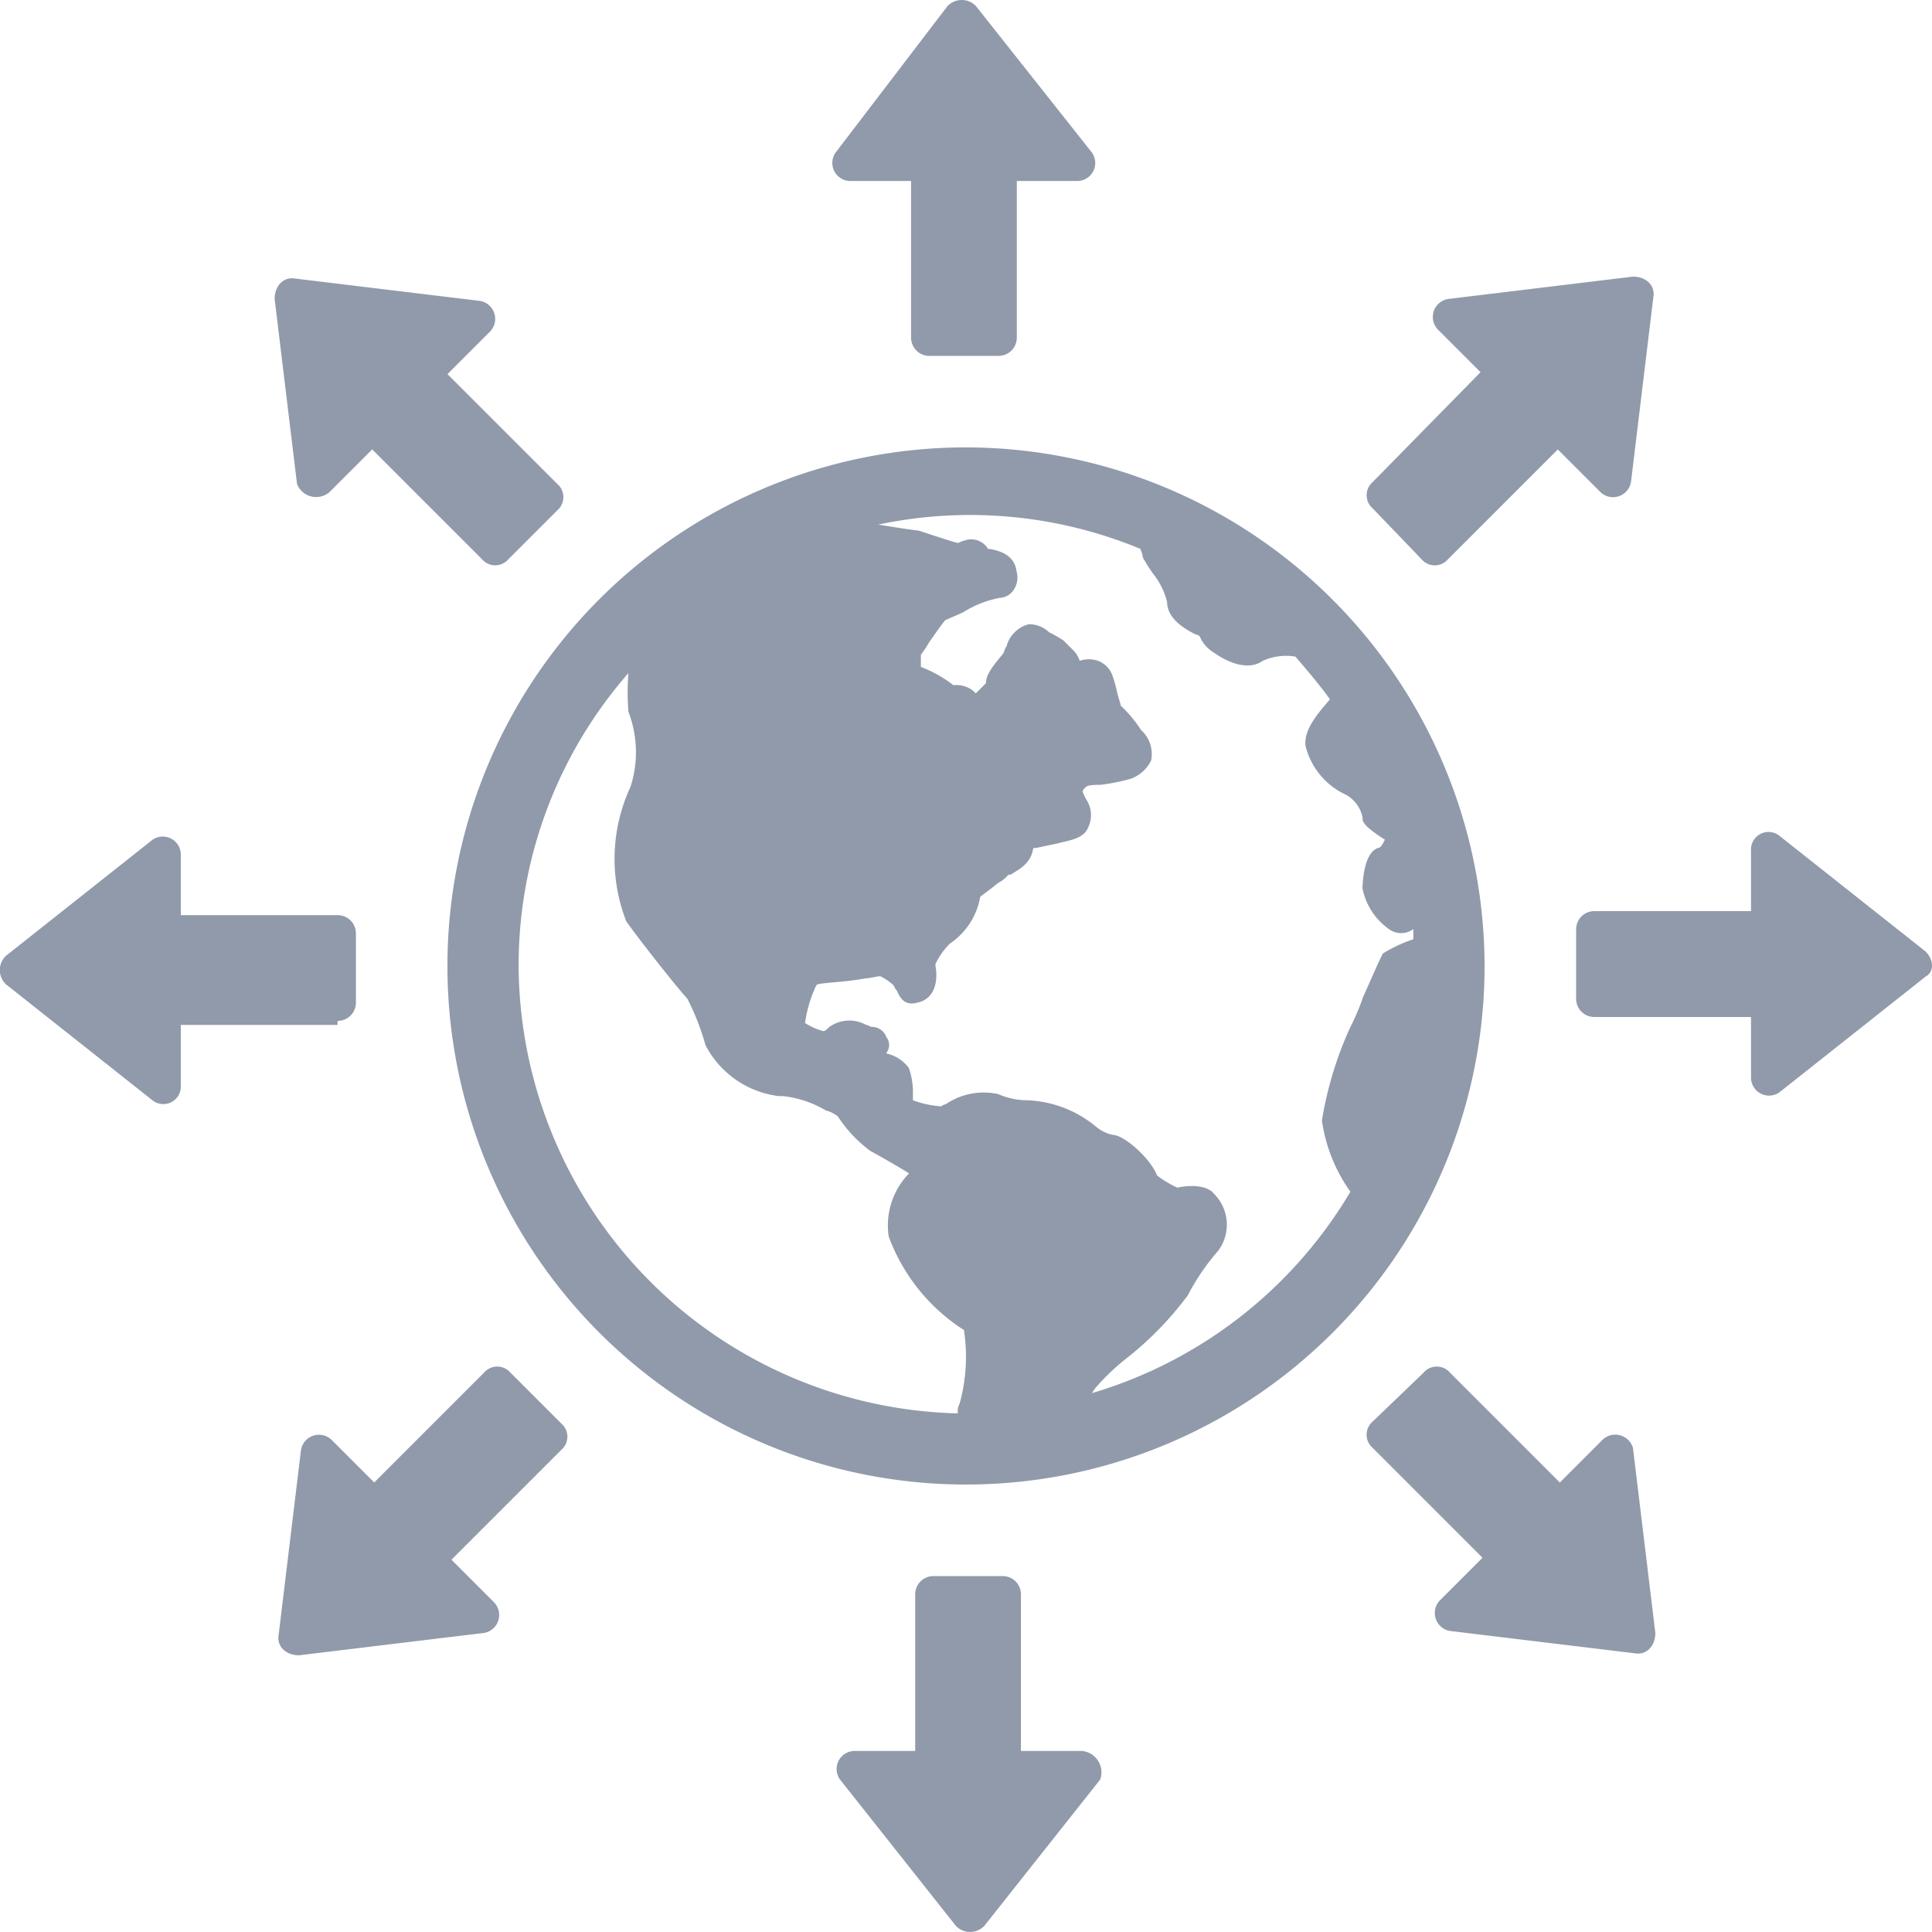 <svg xmlns="http://www.w3.org/2000/svg" width="45.944" height="45.944" viewBox="0 0 45.944 45.944">
  <g id="Group_44592" data-name="Group 44592" transform="translate(-549.469 -4073)" opacity="0.798">
    <path id="Path_92349" data-name="Path 92349" d="M219.532,137.2a12.332,12.332,0,1,0,12.332,12.332A12.353,12.353,0,0,0,219.532,137.2Zm-.145,22.73a.363.363,0,0,0-.048.242,10.7,10.7,0,0,1-10.446-10.64,10.553,10.553,0,0,1,2.611-6.964,5.809,5.809,0,0,0,0,.919,2.674,2.674,0,0,1,.048,1.789,4.073,4.073,0,0,0-.1,3.192c.193.29,1.257,1.644,1.451,1.838a5.919,5.919,0,0,1,.435,1.112,2.277,2.277,0,0,0,1.741,1.209h.1a2.524,2.524,0,0,1,1.016.339.786.786,0,0,1,.29.145,3.216,3.216,0,0,0,.774.822c.1.048.774.435.919.532a1.768,1.768,0,0,0-.484,1.5,4.472,4.472,0,0,0,1.789,2.225,4.194,4.194,0,0,1-.1,1.741Zm9.576-9.624a5.494,5.494,0,0,1-.29.677,8.653,8.653,0,0,0-.677,2.225,3.848,3.848,0,0,0,.677,1.693,10.663,10.663,0,0,1-6.142,4.788.686.686,0,0,1,.1-.145,5.311,5.311,0,0,1,.774-.725,7.99,7.99,0,0,0,1.4-1.451,5.362,5.362,0,0,1,.725-1.064,1.038,1.038,0,0,0-.1-1.354c-.193-.242-.677-.193-.87-.145a2.551,2.551,0,0,1-.484-.29c-.145-.387-.774-.967-1.064-.967a.956.956,0,0,1-.387-.193,2.709,2.709,0,0,0-1.644-.629,1.7,1.7,0,0,1-.677-.145,1.593,1.593,0,0,0-1.257.242.17.17,0,0,0-.1.048,2.422,2.422,0,0,1-.677-.145v-.242a1.733,1.733,0,0,0-.1-.532.922.922,0,0,0-.532-.339l.048-.1a.3.3,0,0,0-.048-.29.364.364,0,0,0-.339-.242c-.048,0-.1-.048-.145-.048a.816.816,0,0,0-.87.048c-.048.048-.1.1-.145.1a1.49,1.49,0,0,1-.435-.193,3.085,3.085,0,0,1,.193-.725c.048-.1.048-.145.1-.193.193-.048.629-.048,1.161-.145.1,0,.242-.048.339-.048a1.5,1.5,0,0,1,.29.193c.048.048.048.1.1.145.048.1.145.387.484.29.484-.1.484-.629.435-.87v-.048a1.735,1.735,0,0,1,.339-.484,1.689,1.689,0,0,0,.725-1.112c.048-.048.193-.145.435-.339a.663.663,0,0,0,.193-.145c.048-.048.048-.048.1-.048.145-.1.484-.242.532-.629.1,0,.242-.048.532-.1l.193-.048c.193-.048.484-.1.58-.339a.674.674,0,0,0-.048-.677l-.048-.1c-.048-.1-.048-.1.048-.193.048-.048.242-.048.339-.048a4.769,4.769,0,0,0,.725-.145.866.866,0,0,0,.484-.435.769.769,0,0,0-.193-.677l-.048-.048a3.063,3.063,0,0,0-.484-.58c0-.048-.048-.145-.1-.387a3.017,3.017,0,0,0-.1-.339.584.584,0,0,0-.339-.339.672.672,0,0,0-.435,0,.642.642,0,0,0-.145-.242l-.242-.242a2.732,2.732,0,0,0-.339-.193.693.693,0,0,0-.484-.193.741.741,0,0,0-.532.532c-.048.048-.048.145-.1.193-.242.29-.387.484-.387.677l-.242.242-.048-.048a.636.636,0,0,0-.484-.145,2.964,2.964,0,0,0-.774-.435v-.29a2.835,2.835,0,0,0,.193-.29c.1-.145.339-.484.387-.532.1-.048.242-.1.435-.193a2.48,2.48,0,0,1,.87-.339.413.413,0,0,0,.29-.145.529.529,0,0,0,.1-.484c-.048-.387-.387-.484-.629-.532h-.048a.464.464,0,0,0-.58-.193c-.048,0-.1.048-.145.048s-.919-.29-.919-.29c-.387-.048-.677-.1-.967-.145a10.578,10.578,0,0,1,6.239.58c0,.048.048.1.048.193a4.39,4.39,0,0,0,.242.387,1.769,1.769,0,0,1,.339.677c0,.387.387.629.677.774a.17.17,0,0,1,.1.048.811.811,0,0,0,.339.387c.339.242.822.435,1.161.193a1.361,1.361,0,0,1,.774-.1c.29.339.58.677.822,1.016-.29.339-.629.725-.58,1.112a1.741,1.741,0,0,0,.967,1.161.794.794,0,0,1,.387.532c0,.1,0,.193.532.532-.048.1-.1.193-.145.193-.387.1-.387.967-.387.967a1.551,1.551,0,0,0,.629.967.486.486,0,0,0,.58,0v.242a3.438,3.438,0,0,0-.725.339c-.145.289-.242.531-.483,1.063Z" transform="translate(352.909 3946.439)" fill="#758195"/>
    <path id="Path_92350" data-name="Path 92350" d="M313.688,18.306h1.451v3.724a.433.433,0,0,0,.435.435h1.644a.433.433,0,0,0,.435-.435V18.306H319.1a.429.429,0,0,0,.339-.677l-2.757-3.482a.467.467,0,0,0-.677,0l-2.66,3.482a.429.429,0,0,0,.338.677Z" transform="translate(255.996 4058.998)" fill="#758195"/>
    <path id="Path_92351" data-name="Path 92351" d="M160.908,95.728l1.016-1.016,2.611,2.611a.413.413,0,0,0,.629,0l1.161-1.161a.413.413,0,0,0,0-.629l-2.611-2.611,1.016-1.016a.433.433,0,0,0-.242-.725l-4.4-.532c-.29-.048-.484.193-.484.484l.532,4.4A.488.488,0,0,0,160.908,95.728Z" transform="translate(396.396 3988.975)" fill="#758195"/>
    <path id="Path_92352" data-name="Path 92352" d="M92.029,248.772a.433.433,0,0,0,.435-.435v-1.644a.433.433,0,0,0-.435-.435H88.3v-1.451a.429.429,0,0,0-.677-.339l-3.482,2.757a.467.467,0,0,0,0,.677l3.482,2.757a.416.416,0,0,0,.677-.339v-1.451h3.724Z" transform="translate(465.469 3848.505)" fill="#758195"/>
    <path id="Path_92353" data-name="Path 92353" d="M166.168,390.466a.413.413,0,0,0-.629,0l-2.611,2.611-1.016-1.016a.433.433,0,0,0-.725.242l-.532,4.4c-.048.29.193.484.484.484l4.4-.532a.433.433,0,0,0,.242-.725l-1.016-1.016,2.611-2.611a.413.413,0,0,0,0-.629Z" transform="translate(395.44 3715.177)" fill="#758195"/>
    <path id="Path_92354" data-name="Path 92354" d="M320.222,452.159h-1.451v-3.724a.433.433,0,0,0-.435-.435h-1.644a.433.433,0,0,0-.435.435v3.724h-1.451a.429.429,0,0,0-.339.677l2.757,3.482a.467.467,0,0,0,.677,0l2.757-3.482a.511.511,0,0,0-.436-.677Z" transform="translate(254.976 3662.48)" fill="#758195"/>
    <path id="Path_92355" data-name="Path 92355" d="M465.93,392.062l-1.016,1.016-2.611-2.612a.413.413,0,0,0-.629,0l-1.209,1.161a.413.413,0,0,0,0,.629l2.611,2.611-1.016,1.016a.433.433,0,0,0,.242.725l4.4.532c.29.048.484-.193.484-.484l-.532-4.4a.438.438,0,0,0-.725-.193Z" transform="translate(121.648 3715.177)" fill="#758195"/>
    <path id="Path_92356" data-name="Path 92356" d="M526.318,245.883l-3.482-2.756a.416.416,0,0,0-.677.339v1.451h-3.724a.433.433,0,0,0-.435.435V247a.433.433,0,0,0,.435.435h3.724v1.451a.429.429,0,0,0,.677.339l3.482-2.757c.193-.1.193-.387,0-.581Z" transform="translate(68.95 3849.75)" fill="#758195"/>
    <path id="Path_92357" data-name="Path 92357" d="M461.625,96.883a.413.413,0,0,0,.629,0l2.611-2.611,1.016,1.016a.433.433,0,0,0,.725-.242l.532-4.4c.048-.29-.193-.484-.484-.484l-4.4.532a.433.433,0,0,0-.242.725l1.016,1.016-2.563,2.611a.413.413,0,0,0,0,.629Z" transform="translate(121.649 3989.416)" fill="#758195"/>
  </g>
</svg>
